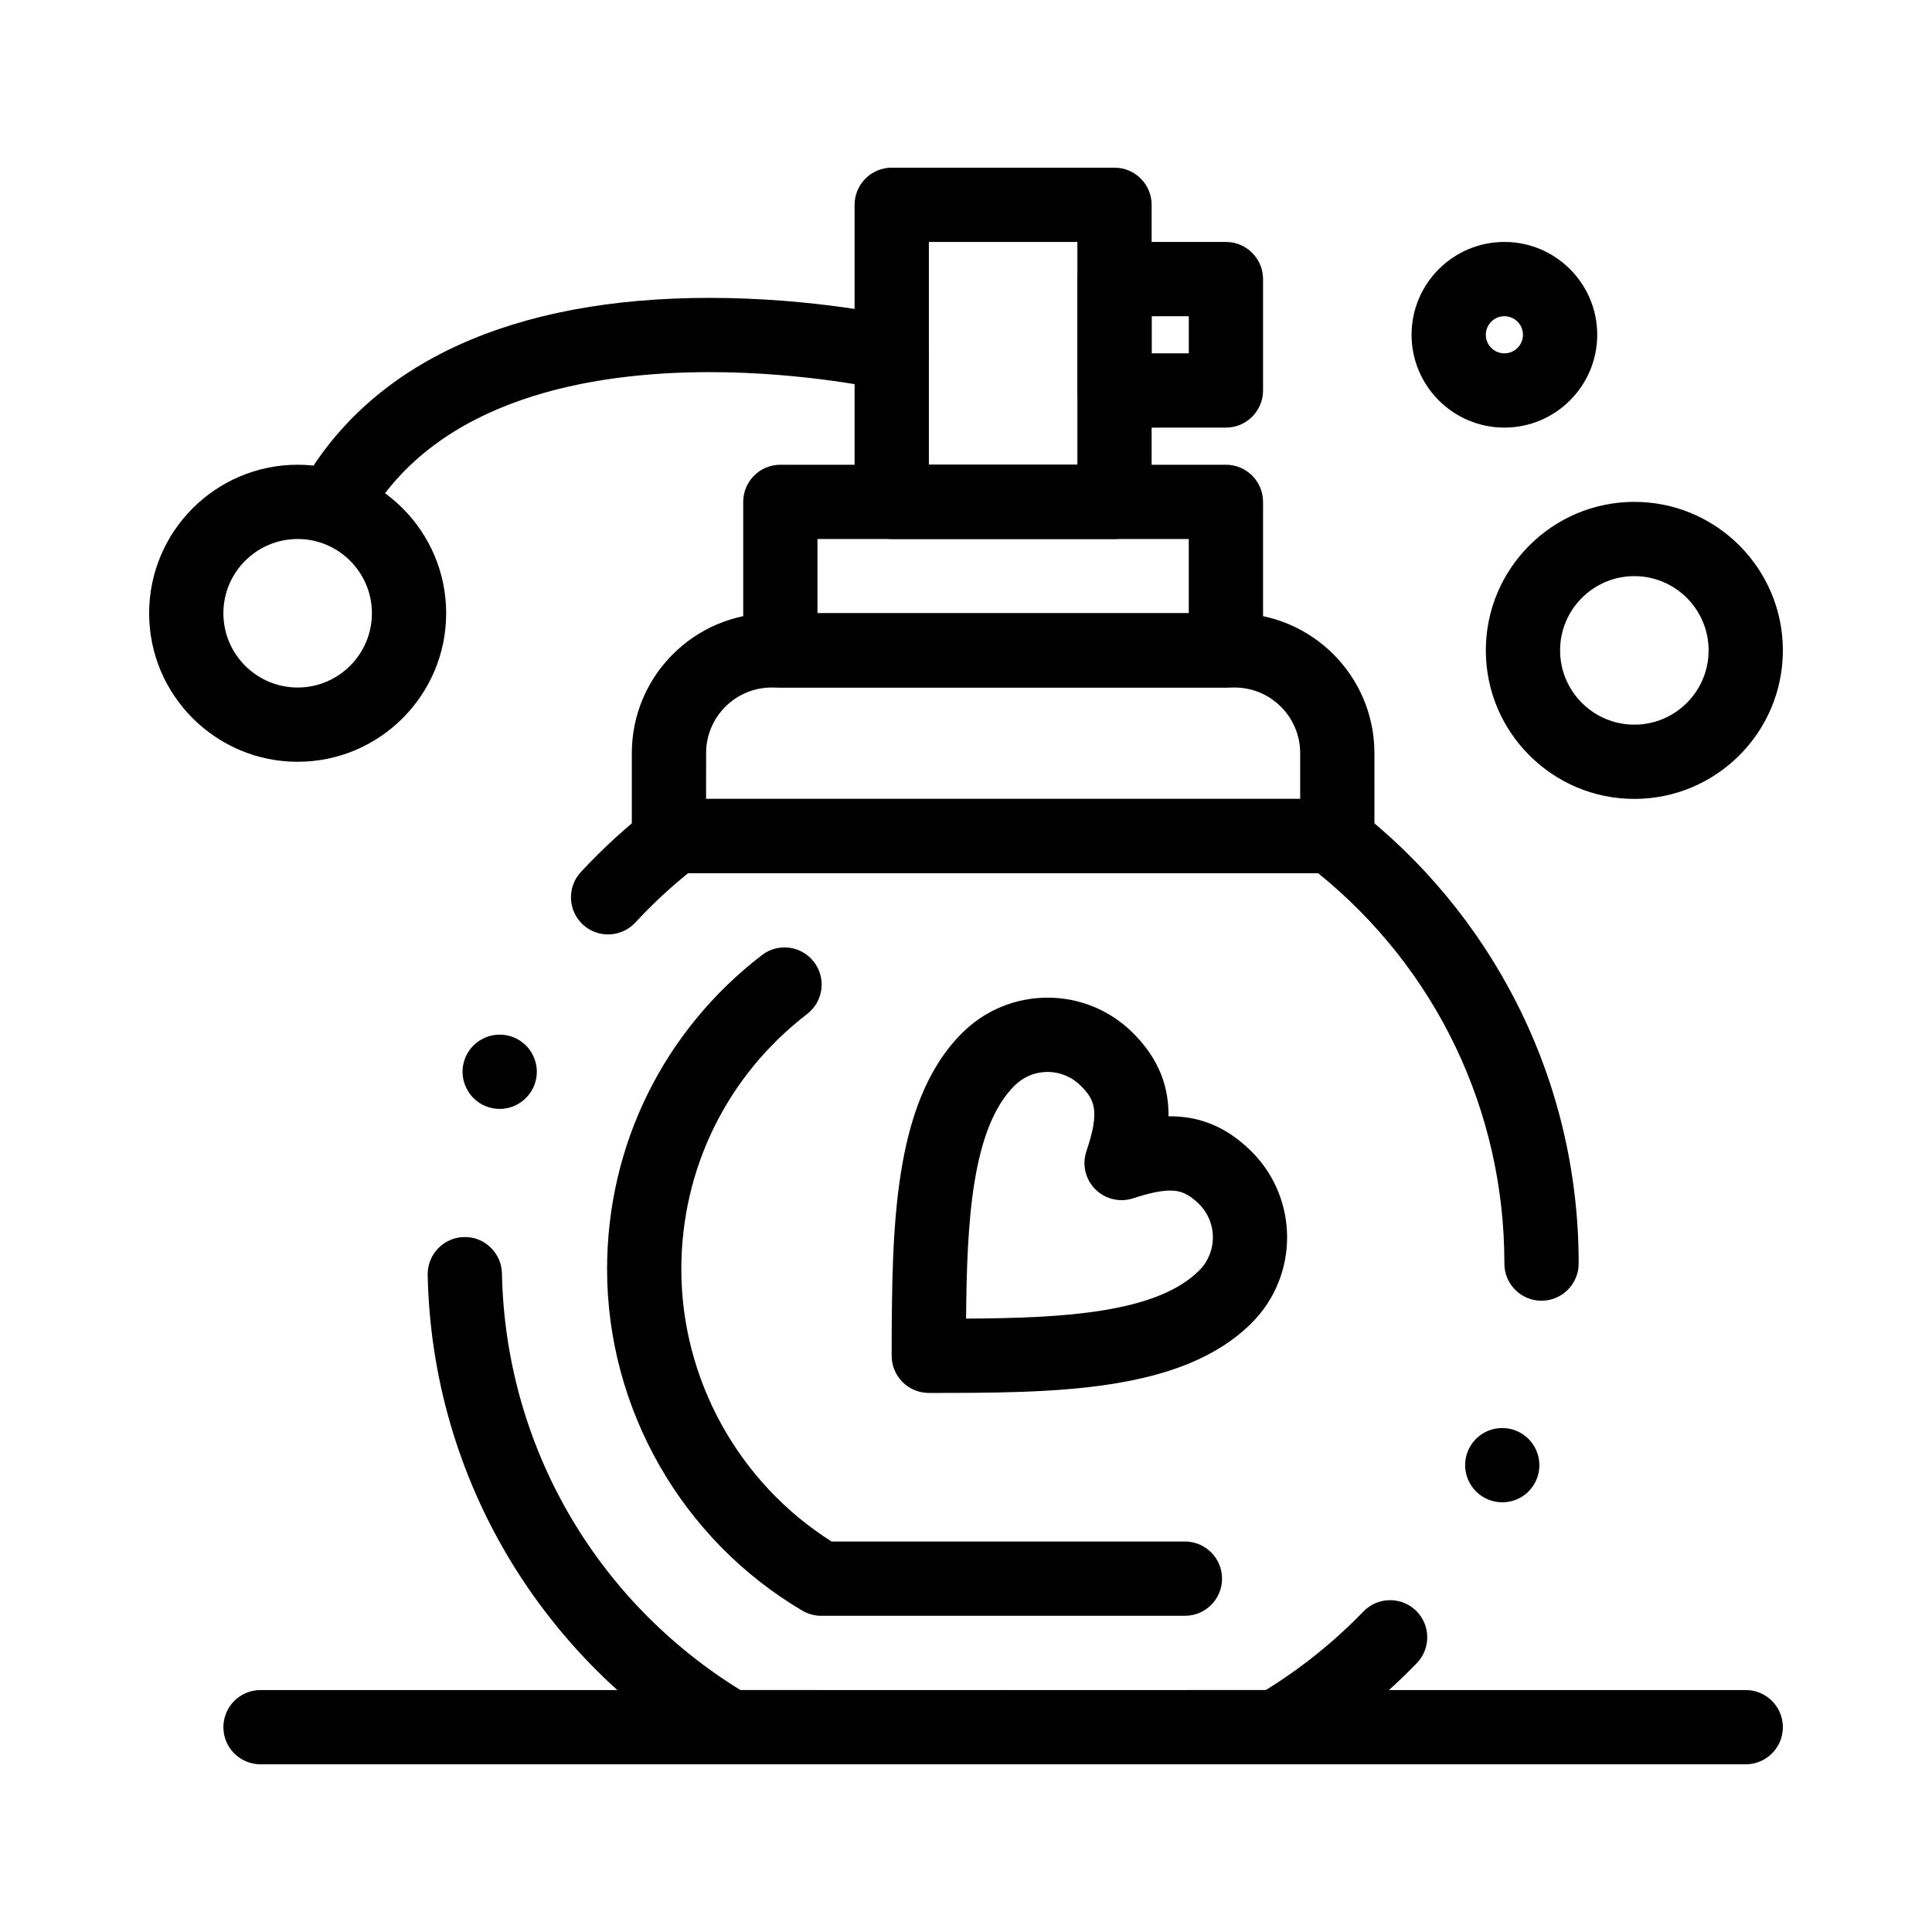 <?xml version="1.0" encoding="UTF-8"?>
<!-- Uploaded to: SVG Repo, www.svgrepo.com, Generator: SVG Repo Mixer Tools -->
<svg fill="#000000" width="800px" height="800px" version="1.1" viewBox="144 144 512 512" xmlns="http://www.w3.org/2000/svg">
 <g>
  <path d="m468.88 326.2h-118.08c-5.434 0-9.84-4.406-9.84-9.84v-39.359c0-5.434 4.406-9.84 9.84-9.84h118.08c5.434 0 9.84 4.406 9.84 9.84v39.359c0 5.434-4.406 9.84-9.84 9.84zm-108.24-19.68h98.398v-19.68h-98.398z"/>
  <path d="m439.36 286.84h-59.039c-5.434 0-9.84-4.406-9.84-9.84l-0.004-78.723c0-5.434 4.406-9.84 9.84-9.84h59.039c5.434 0 9.84 4.406 9.84 9.84v78.719c0.004 5.438-4.402 9.844-9.836 9.844zm-49.199-19.684h39.359v-59.039h-39.359z"/>
  <path d="m468.88 257.32h-29.52c-5.434 0-9.84-4.406-9.84-9.84v-29.52c0-5.434 4.406-9.84 9.84-9.84h29.52c5.434 0 9.84 4.406 9.84 9.84v29.52c0 5.438-4.406 9.84-9.84 9.84zm-19.68-19.68h9.84v-9.84h-9.84z"/>
  <path d="m232.71 286.84c-1.66 0-3.344-0.422-4.887-1.305-4.715-2.703-6.344-8.719-3.641-13.43 18.449-32.164 55.742-49.164 107.84-49.164 27.805 0 49.57 4.898 50.484 5.109 5.297 1.211 8.609 6.488 7.402 11.785-1.211 5.293-6.477 8.605-11.777 7.402-0.203-0.047-20.633-4.617-46.109-4.617-31.133 0-72.148 6.812-90.77 39.277-1.82 3.164-5.137 4.941-8.547 4.941z"/>
  <path d="m222.88 345.88c-21.703 0-39.359-17.656-39.359-39.359s17.656-39.359 39.359-39.359 39.359 17.656 39.359 39.359-17.656 39.359-39.359 39.359zm0-59.039c-10.852 0-19.68 8.828-19.68 19.68 0 10.852 8.828 19.68 19.68 19.68 10.852 0 19.68-8.828 19.68-19.68 0-10.852-8.828-19.68-19.68-19.68z"/>
  <path d="m498.4 375.4h-177.12c-5.434 0-9.84-4.406-9.84-9.84v-21.977c0-20.438 16.625-37.062 37.062-37.062h122.67c20.438 0 37.062 16.625 37.062 37.062l0.004 21.977c0 5.434-4.406 9.84-9.84 9.84zm-167.28-19.68h157.44v-12.137c0-9.586-7.801-17.383-17.383-17.383h-122.67c-9.586 0-17.383 7.797-17.383 17.383z"/>
  <path d="m482.17 611.56h-144.67c-1.781 0-3.465-0.461-5-1.359-22.023-12.98-40.59-31.449-53.707-53.41-6.641-11.121-11.836-23.047-15.438-35.453-3.719-12.77-5.738-26.055-6.012-39.469v-0.012-0.234c0.012-2.578 1.012-5.008 2.824-6.848 1.812-1.852 4.231-2.894 6.82-2.941 2.648-0.09 5.176 0.945 7.074 2.805 1.859 1.82 2.914 4.242 2.961 6.84 0.914 45.285 24.551 86.555 63.211 110.41h139.2c9.449-5.824 18.164-12.832 25.891-20.832 1.879-1.93 4.387-2.992 7.074-2.992 2.566 0 5 0.973 6.848 2.766 3.898 3.769 3.996 10.008 0.227 13.914-9.586 9.906-20.449 18.469-32.305 25.465-1.531 0.895-3.215 1.355-4.996 1.355zm59.945-69.434c-1.27 0-2.519-0.246-3.699-0.719-5.027-2.047-7.457-7.793-5.422-12.82 1.516-3.731 5.098-6.141 9.121-6.141 1.27 0 2.519 0.234 3.699 0.719 5.027 2.035 7.457 7.793 5.422 12.812-1.516 3.742-5.094 6.148-9.121 6.148zm10.402-53.418c-2.637-0.012-5.106-1.031-6.965-2.891-1.859-1.859-2.875-4.328-2.875-6.957v-0.141c0-40.277-17.988-77.934-49.359-103.32h-166.96c-4.961 4.004-9.664 8.414-13.992 13.086-1.859 1.996-4.488 3.148-7.223 3.148-2.488 0-4.859-0.926-6.68-2.617-3.984-3.691-4.223-9.93-0.531-13.914 5.816-6.277 12.211-12.121 19.012-17.348 1.73-1.328 3.809-2.035 6.004-2.035h173.79c2.195 0 4.262 0.707 6.004 2.035 9.043 6.945 17.32 14.938 24.602 23.723 7.32 8.836 13.648 18.508 18.793 28.734 5.246 10.41 9.289 21.43 12.004 32.746 2.805 11.641 4.223 23.676 4.223 35.758v0.168c-0.023 5.414-4.434 9.824-9.844 9.824zm-276.09-50.836c-1.199 0-2.371-0.219-3.504-0.641-2.449-0.934-4.398-2.773-5.473-5.176-1.082-2.391-1.16-5.059-0.227-7.519v-0.012c1.445-3.789 5.137-6.336 9.199-6.336 1.191 0 2.371 0.215 3.492 0.637 2.461 0.934 4.41 2.773 5.481 5.164 1.082 2.402 1.16 5.078 0.227 7.527 0 0.012-0.012 0.012-0.012 0.012-1.438 3.797-5.129 6.344-9.184 6.344z"/>
  <path d="m458.02 572.2h-96.398c-1.758 0-3.481-0.473-4.996-1.363-31.914-18.809-51.742-53.48-51.742-90.477 0-32.848 14.953-63.188 41.027-83.242 4.309-3.312 10.484-2.508 13.797 1.801 3.312 4.309 2.508 10.484-1.801 13.797-21.191 16.297-33.348 40.953-33.348 67.641 0 29.191 15.191 56.598 39.82 72.16h93.637c5.434 0 9.84 4.406 9.84 9.84 0.004 5.438-4.402 9.844-9.836 9.844z"/>
  <path d="m542.68 257.32c-13.566 0-24.602-11.035-24.602-24.602s11.035-24.602 24.602-24.602c13.566 0 24.602 11.035 24.602 24.602-0.004 13.566-11.039 24.602-24.602 24.602zm0-29.52c-2.715 0-4.922 2.207-4.922 4.922s2.207 4.922 4.922 4.922c2.715 0 4.922-2.207 4.922-4.922-0.004-2.715-2.211-4.922-4.922-4.922z"/>
  <path d="m577.12 355.72c-21.703 0-39.359-17.656-39.359-39.359s17.656-39.359 39.359-39.359c21.703 0 39.359 17.656 39.359 39.359 0.004 21.703-17.656 39.359-39.359 39.359zm0-59.039c-10.852 0-19.68 8.828-19.68 19.68s8.828 19.68 19.68 19.68c10.852 0 19.68-8.828 19.68-19.68 0.004-10.852-8.828-19.68-19.68-19.68z"/>
  <path d="m390.14 513.14c-2.613 0-5.121-1.039-6.965-2.891-1.848-1.852-2.879-4.359-2.875-6.973v-0.484c0.082-32.711 0.172-66.535 18.621-84.984 6.074-6.074 14.133-9.418 22.695-9.418s16.621 3.344 22.695 9.418c7.184 7.184 9.457 14.715 9.348 22.023 8.441-0.102 15.625 2.949 22.051 9.371 12.516 12.516 12.516 32.879 0 45.395-18.535 18.543-52.613 18.543-85.57 18.543zm31.48-85.07c-3.305 0-6.422 1.297-8.781 3.656-11.32 11.32-12.617 36.133-12.816 61.719 25.648-0.145 50.449-1.434 61.777-12.758 4.844-4.844 4.844-12.723 0-17.562-3-3-5.238-3.613-7.68-3.613-2.445 0-5.562 0.652-9.812 2.047-3.539 1.16-7.434 0.227-10.059-2.418s-3.531-6.547-2.336-10.078c3.602-10.66 2.234-13.594-1.512-17.336-2.359-2.359-5.477-3.656-8.781-3.656z"/>
  <path d="m360.64 611.56h-147.6c-5.434 0-9.84-4.406-9.84-9.84s4.406-9.84 9.84-9.84h147.6c5.434 0 9.84 4.406 9.84 9.84-0.004 5.434-4.406 9.84-9.844 9.84z"/>
  <path d="m449.2 601.72c0-5.434 4.406-9.84 9.84-9.84 5.434 0 9.84 4.406 9.84 9.84s-4.41 9.84-9.84 9.84c-5.434 0-9.84-4.406-9.84-9.84zm-49.199 0c0-5.434 4.406-9.84 9.84-9.84s9.84 4.406 9.84 9.84-4.41 9.84-9.84 9.84c-5.434 0-9.84-4.406-9.84-9.84z"/>
  <path d="m606.64 611.56h-147.6c-5.434 0-9.84-4.406-9.84-9.84s4.406-9.84 9.84-9.84h147.6c5.434 0 9.84 4.406 9.84 9.84s-4.406 9.84-9.84 9.84z"/>
 </g>
</svg>
